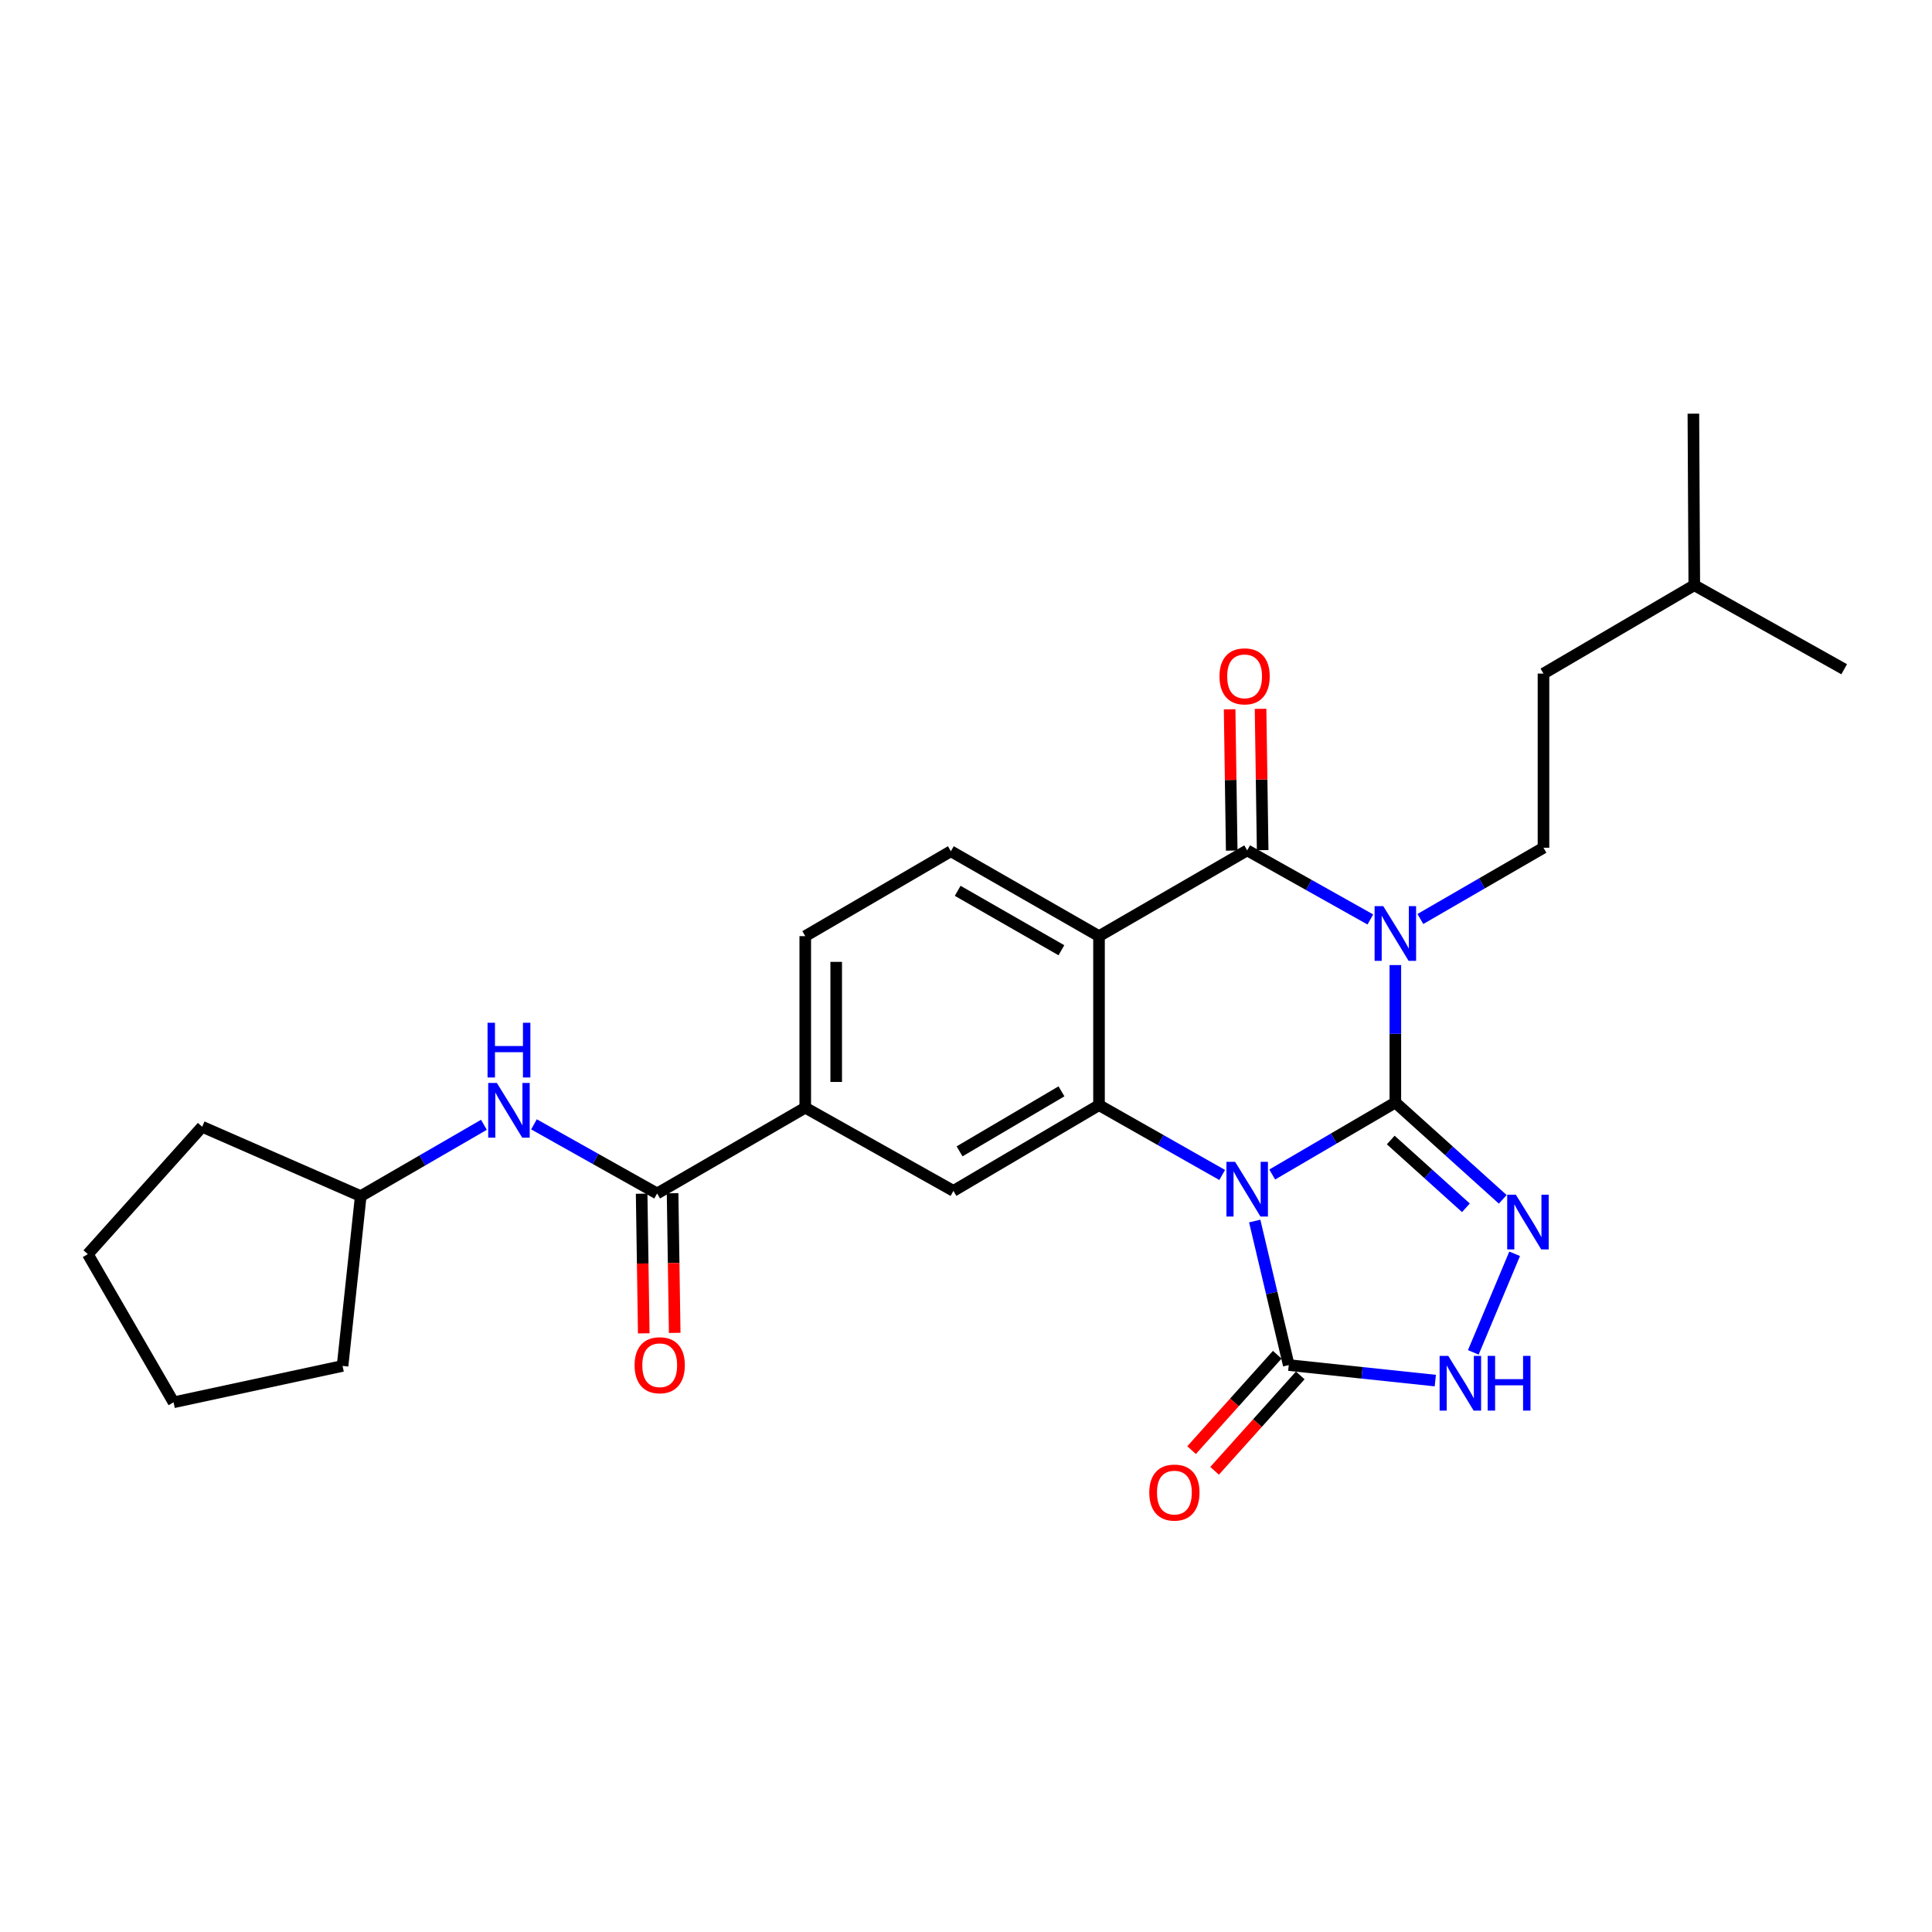 <?xml version='1.0' encoding='iso-8859-1'?>
<svg version='1.1' baseProfile='full'
              xmlns='http://www.w3.org/2000/svg'
                      xmlns:rdkit='http://www.rdkit.org/xml'
                      xmlns:xlink='http://www.w3.org/1999/xlink'
                  xml:space='preserve'
width='1000px' height='1000px' viewBox='0 0 1000 1000'>
<!-- END OF HEADER -->
<rect style='opacity:1.0;fill:#FFFFFF;stroke:none' width='1000' height='1000' x='0' y='0'> </rect>
<path class='bond-0' d='M 722.227,570.653 L 690.365,589.291' style='fill:none;fill-rule:evenodd;stroke:#000000;stroke-width:6px;stroke-linecap:butt;stroke-linejoin:miter;stroke-opacity:1' />
<path class='bond-0' d='M 690.365,589.291 L 658.502,607.928' style='fill:none;fill-rule:evenodd;stroke:#0000FF;stroke-width:6px;stroke-linecap:butt;stroke-linejoin:miter;stroke-opacity:1' />
<path class='bond-1' d='M 722.227,570.653 L 722.227,535.087' style='fill:none;fill-rule:evenodd;stroke:#000000;stroke-width:6px;stroke-linecap:butt;stroke-linejoin:miter;stroke-opacity:1' />
<path class='bond-1' d='M 722.227,535.087 L 722.227,499.52' style='fill:none;fill-rule:evenodd;stroke:#0000FF;stroke-width:6px;stroke-linecap:butt;stroke-linejoin:miter;stroke-opacity:1' />
<path class='bond-5' d='M 722.227,570.653 L 750.023,595.714' style='fill:none;fill-rule:evenodd;stroke:#000000;stroke-width:6px;stroke-linecap:butt;stroke-linejoin:miter;stroke-opacity:1' />
<path class='bond-5' d='M 750.023,595.714 L 777.819,620.775' style='fill:none;fill-rule:evenodd;stroke:#0000FF;stroke-width:6px;stroke-linecap:butt;stroke-linejoin:miter;stroke-opacity:1' />
<path class='bond-5' d='M 719.841,590.067 L 739.298,607.61' style='fill:none;fill-rule:evenodd;stroke:#000000;stroke-width:6px;stroke-linecap:butt;stroke-linejoin:miter;stroke-opacity:1' />
<path class='bond-5' d='M 739.298,607.61 L 758.755,625.152' style='fill:none;fill-rule:evenodd;stroke:#0000FF;stroke-width:6px;stroke-linecap:butt;stroke-linejoin:miter;stroke-opacity:1' />
<path class='bond-3' d='M 632.597,608.169 L 600.722,590.092' style='fill:none;fill-rule:evenodd;stroke:#0000FF;stroke-width:6px;stroke-linecap:butt;stroke-linejoin:miter;stroke-opacity:1' />
<path class='bond-3' d='M 600.722,590.092 L 568.847,572.015' style='fill:none;fill-rule:evenodd;stroke:#000000;stroke-width:6px;stroke-linecap:butt;stroke-linejoin:miter;stroke-opacity:1' />
<path class='bond-6' d='M 649.44,632.009 L 658.249,669.283' style='fill:none;fill-rule:evenodd;stroke:#0000FF;stroke-width:6px;stroke-linecap:butt;stroke-linejoin:miter;stroke-opacity:1' />
<path class='bond-6' d='M 658.249,669.283 L 667.058,706.558' style='fill:none;fill-rule:evenodd;stroke:#000000;stroke-width:6px;stroke-linecap:butt;stroke-linejoin:miter;stroke-opacity:1' />
<path class='bond-2' d='M 709.289,475.915 L 677.415,458.032' style='fill:none;fill-rule:evenodd;stroke:#0000FF;stroke-width:6px;stroke-linecap:butt;stroke-linejoin:miter;stroke-opacity:1' />
<path class='bond-2' d='M 677.415,458.032 L 645.541,440.15' style='fill:none;fill-rule:evenodd;stroke:#000000;stroke-width:6px;stroke-linecap:butt;stroke-linejoin:miter;stroke-opacity:1' />
<path class='bond-10' d='M 735.182,475.674 L 767.043,457.231' style='fill:none;fill-rule:evenodd;stroke:#0000FF;stroke-width:6px;stroke-linecap:butt;stroke-linejoin:miter;stroke-opacity:1' />
<path class='bond-10' d='M 767.043,457.231 L 798.904,438.789' style='fill:none;fill-rule:evenodd;stroke:#000000;stroke-width:6px;stroke-linecap:butt;stroke-linejoin:miter;stroke-opacity:1' />
<path class='bond-4' d='M 645.541,440.15 L 568.847,484.544' style='fill:none;fill-rule:evenodd;stroke:#000000;stroke-width:6px;stroke-linecap:butt;stroke-linejoin:miter;stroke-opacity:1' />
<path class='bond-14' d='M 653.549,440.031 L 653.008,403.459' style='fill:none;fill-rule:evenodd;stroke:#000000;stroke-width:6px;stroke-linecap:butt;stroke-linejoin:miter;stroke-opacity:1' />
<path class='bond-14' d='M 653.008,403.459 L 652.466,366.888' style='fill:none;fill-rule:evenodd;stroke:#FF0000;stroke-width:6px;stroke-linecap:butt;stroke-linejoin:miter;stroke-opacity:1' />
<path class='bond-14' d='M 637.534,440.269 L 636.992,403.697' style='fill:none;fill-rule:evenodd;stroke:#000000;stroke-width:6px;stroke-linecap:butt;stroke-linejoin:miter;stroke-opacity:1' />
<path class='bond-14' d='M 636.992,403.697 L 636.451,367.125' style='fill:none;fill-rule:evenodd;stroke:#FF0000;stroke-width:6px;stroke-linecap:butt;stroke-linejoin:miter;stroke-opacity:1' />
<path class='bond-9' d='M 568.847,572.015 L 493.495,616.4' style='fill:none;fill-rule:evenodd;stroke:#000000;stroke-width:6px;stroke-linecap:butt;stroke-linejoin:miter;stroke-opacity:1' />
<path class='bond-9' d='M 549.415,564.872 L 496.669,595.941' style='fill:none;fill-rule:evenodd;stroke:#000000;stroke-width:6px;stroke-linecap:butt;stroke-linejoin:miter;stroke-opacity:1' />
<path class='bond-28' d='M 568.847,572.015 L 568.847,484.544' style='fill:none;fill-rule:evenodd;stroke:#000000;stroke-width:6px;stroke-linecap:butt;stroke-linejoin:miter;stroke-opacity:1' />
<path class='bond-12' d='M 568.847,484.544 L 492.161,440.595' style='fill:none;fill-rule:evenodd;stroke:#000000;stroke-width:6px;stroke-linecap:butt;stroke-linejoin:miter;stroke-opacity:1' />
<path class='bond-12' d='M 549.379,491.848 L 495.699,461.084' style='fill:none;fill-rule:evenodd;stroke:#000000;stroke-width:6px;stroke-linecap:butt;stroke-linejoin:miter;stroke-opacity:1' />
<path class='bond-7' d='M 783.982,648.963 L 762.582,699.987' style='fill:none;fill-rule:evenodd;stroke:#0000FF;stroke-width:6px;stroke-linecap:butt;stroke-linejoin:miter;stroke-opacity:1' />
<path class='bond-15' d='M 661.099,701.207 L 638.928,725.894' style='fill:none;fill-rule:evenodd;stroke:#000000;stroke-width:6px;stroke-linecap:butt;stroke-linejoin:miter;stroke-opacity:1' />
<path class='bond-15' d='M 638.928,725.894 L 616.757,750.582' style='fill:none;fill-rule:evenodd;stroke:#FF0000;stroke-width:6px;stroke-linecap:butt;stroke-linejoin:miter;stroke-opacity:1' />
<path class='bond-15' d='M 673.016,711.909 L 650.845,736.596' style='fill:none;fill-rule:evenodd;stroke:#000000;stroke-width:6px;stroke-linecap:butt;stroke-linejoin:miter;stroke-opacity:1' />
<path class='bond-15' d='M 650.845,736.596 L 628.673,761.284' style='fill:none;fill-rule:evenodd;stroke:#FF0000;stroke-width:6px;stroke-linecap:butt;stroke-linejoin:miter;stroke-opacity:1' />
<path class='bond-27' d='M 667.058,706.558 L 704.983,710.574' style='fill:none;fill-rule:evenodd;stroke:#000000;stroke-width:6px;stroke-linecap:butt;stroke-linejoin:miter;stroke-opacity:1' />
<path class='bond-27' d='M 704.983,710.574 L 742.908,714.589' style='fill:none;fill-rule:evenodd;stroke:#0000FF;stroke-width:6px;stroke-linecap:butt;stroke-linejoin:miter;stroke-opacity:1' />
<path class='bond-8' d='M 340.123,617.734 L 416.8,573.332' style='fill:none;fill-rule:evenodd;stroke:#000000;stroke-width:6px;stroke-linecap:butt;stroke-linejoin:miter;stroke-opacity:1' />
<path class='bond-13' d='M 340.123,617.734 L 308.25,599.845' style='fill:none;fill-rule:evenodd;stroke:#000000;stroke-width:6px;stroke-linecap:butt;stroke-linejoin:miter;stroke-opacity:1' />
<path class='bond-13' d='M 308.25,599.845 L 276.376,581.955' style='fill:none;fill-rule:evenodd;stroke:#0000FF;stroke-width:6px;stroke-linecap:butt;stroke-linejoin:miter;stroke-opacity:1' />
<path class='bond-17' d='M 332.116,617.855 L 332.662,653.997' style='fill:none;fill-rule:evenodd;stroke:#000000;stroke-width:6px;stroke-linecap:butt;stroke-linejoin:miter;stroke-opacity:1' />
<path class='bond-17' d='M 332.662,653.997 L 333.209,690.138' style='fill:none;fill-rule:evenodd;stroke:#FF0000;stroke-width:6px;stroke-linecap:butt;stroke-linejoin:miter;stroke-opacity:1' />
<path class='bond-17' d='M 348.131,617.613 L 348.678,653.754' style='fill:none;fill-rule:evenodd;stroke:#000000;stroke-width:6px;stroke-linecap:butt;stroke-linejoin:miter;stroke-opacity:1' />
<path class='bond-17' d='M 348.678,653.754 L 349.224,689.896' style='fill:none;fill-rule:evenodd;stroke:#FF0000;stroke-width:6px;stroke-linecap:butt;stroke-linejoin:miter;stroke-opacity:1' />
<path class='bond-11' d='M 493.495,616.4 L 416.8,573.332' style='fill:none;fill-rule:evenodd;stroke:#000000;stroke-width:6px;stroke-linecap:butt;stroke-linejoin:miter;stroke-opacity:1' />
<path class='bond-18' d='M 798.904,438.789 L 798.904,348.648' style='fill:none;fill-rule:evenodd;stroke:#000000;stroke-width:6px;stroke-linecap:butt;stroke-linejoin:miter;stroke-opacity:1' />
<path class='bond-29' d='M 416.8,573.332 L 416.8,484.544' style='fill:none;fill-rule:evenodd;stroke:#000000;stroke-width:6px;stroke-linecap:butt;stroke-linejoin:miter;stroke-opacity:1' />
<path class='bond-29' d='M 432.817,560.013 L 432.817,497.862' style='fill:none;fill-rule:evenodd;stroke:#000000;stroke-width:6px;stroke-linecap:butt;stroke-linejoin:miter;stroke-opacity:1' />
<path class='bond-16' d='M 492.161,440.595 L 416.8,484.544' style='fill:none;fill-rule:evenodd;stroke:#000000;stroke-width:6px;stroke-linecap:butt;stroke-linejoin:miter;stroke-opacity:1' />
<path class='bond-19' d='M 250.481,582.193 L 218.599,600.649' style='fill:none;fill-rule:evenodd;stroke:#0000FF;stroke-width:6px;stroke-linecap:butt;stroke-linejoin:miter;stroke-opacity:1' />
<path class='bond-19' d='M 218.599,600.649 L 186.716,619.105' style='fill:none;fill-rule:evenodd;stroke:#000000;stroke-width:6px;stroke-linecap:butt;stroke-linejoin:miter;stroke-opacity:1' />
<path class='bond-20' d='M 798.904,348.648 L 876.961,302.911' style='fill:none;fill-rule:evenodd;stroke:#000000;stroke-width:6px;stroke-linecap:butt;stroke-linejoin:miter;stroke-opacity:1' />
<path class='bond-21' d='M 186.716,619.105 L 104.646,583.209' style='fill:none;fill-rule:evenodd;stroke:#000000;stroke-width:6px;stroke-linecap:butt;stroke-linejoin:miter;stroke-opacity:1' />
<path class='bond-22' d='M 186.716,619.105 L 177.31,707.003' style='fill:none;fill-rule:evenodd;stroke:#000000;stroke-width:6px;stroke-linecap:butt;stroke-linejoin:miter;stroke-opacity:1' />
<path class='bond-23' d='M 876.961,302.911 L 954.545,346.397' style='fill:none;fill-rule:evenodd;stroke:#000000;stroke-width:6px;stroke-linecap:butt;stroke-linejoin:miter;stroke-opacity:1' />
<path class='bond-24' d='M 876.961,302.911 L 876.489,214.114' style='fill:none;fill-rule:evenodd;stroke:#000000;stroke-width:6px;stroke-linecap:butt;stroke-linejoin:miter;stroke-opacity:1' />
<path class='bond-26' d='M 104.646,583.209 L 45.455,649.154' style='fill:none;fill-rule:evenodd;stroke:#000000;stroke-width:6px;stroke-linecap:butt;stroke-linejoin:miter;stroke-opacity:1' />
<path class='bond-25' d='M 177.31,707.003 L 89.84,725.831' style='fill:none;fill-rule:evenodd;stroke:#000000;stroke-width:6px;stroke-linecap:butt;stroke-linejoin:miter;stroke-opacity:1' />
<path class='bond-30' d='M 89.84,725.831 L 45.455,649.154' style='fill:none;fill-rule:evenodd;stroke:#000000;stroke-width:6px;stroke-linecap:butt;stroke-linejoin:miter;stroke-opacity:1' />
<path  class='atom-1' d='M 639.281 601.35
L 648.561 616.35
Q 649.481 617.83, 650.961 620.51
Q 652.441 623.19, 652.521 623.35
L 652.521 601.35
L 656.281 601.35
L 656.281 629.67
L 652.401 629.67
L 642.441 613.27
Q 641.281 611.35, 640.041 609.15
Q 638.841 606.95, 638.481 606.27
L 638.481 629.67
L 634.801 629.67
L 634.801 601.35
L 639.281 601.35
' fill='#0000FF'/>
<path  class='atom-2' d='M 715.967 469.013
L 725.247 484.013
Q 726.167 485.493, 727.647 488.173
Q 729.127 490.853, 729.207 491.013
L 729.207 469.013
L 732.967 469.013
L 732.967 497.333
L 729.087 497.333
L 719.127 480.933
Q 717.967 479.013, 716.727 476.813
Q 715.527 474.613, 715.167 473.933
L 715.167 497.333
L 711.487 497.333
L 711.487 469.013
L 715.967 469.013
' fill='#0000FF'/>
<path  class='atom-6' d='M 784.609 618.381
L 793.889 633.381
Q 794.809 634.861, 796.289 637.541
Q 797.769 640.221, 797.849 640.381
L 797.849 618.381
L 801.609 618.381
L 801.609 646.701
L 797.729 646.701
L 787.769 630.301
Q 786.609 628.381, 785.369 626.181
Q 784.169 623.981, 783.809 623.301
L 783.809 646.701
L 780.129 646.701
L 780.129 618.381
L 784.609 618.381
' fill='#0000FF'/>
<path  class='atom-8' d='M 749.621 701.803
L 758.901 716.803
Q 759.821 718.283, 761.301 720.963
Q 762.781 723.643, 762.861 723.803
L 762.861 701.803
L 766.621 701.803
L 766.621 730.123
L 762.741 730.123
L 752.781 713.723
Q 751.621 711.803, 750.381 709.603
Q 749.181 707.403, 748.821 706.723
L 748.821 730.123
L 745.141 730.123
L 745.141 701.803
L 749.621 701.803
' fill='#0000FF'/>
<path  class='atom-8' d='M 770.021 701.803
L 773.861 701.803
L 773.861 713.843
L 788.341 713.843
L 788.341 701.803
L 792.181 701.803
L 792.181 730.123
L 788.341 730.123
L 788.341 717.043
L 773.861 717.043
L 773.861 730.123
L 770.021 730.123
L 770.021 701.803
' fill='#0000FF'/>
<path  class='atom-14' d='M 257.177 560.533
L 266.457 575.533
Q 267.377 577.013, 268.857 579.693
Q 270.337 582.373, 270.417 582.533
L 270.417 560.533
L 274.177 560.533
L 274.177 588.853
L 270.297 588.853
L 260.337 572.453
Q 259.177 570.533, 257.937 568.333
Q 256.737 566.133, 256.377 565.453
L 256.377 588.853
L 252.697 588.853
L 252.697 560.533
L 257.177 560.533
' fill='#0000FF'/>
<path  class='atom-14' d='M 252.357 529.381
L 256.197 529.381
L 256.197 541.421
L 270.677 541.421
L 270.677 529.381
L 274.517 529.381
L 274.517 557.701
L 270.677 557.701
L 270.677 544.621
L 256.197 544.621
L 256.197 557.701
L 252.357 557.701
L 252.357 529.381
' fill='#0000FF'/>
<path  class='atom-15' d='M 631.207 350.072
Q 631.207 343.272, 634.567 339.472
Q 637.927 335.672, 644.207 335.672
Q 650.487 335.672, 653.847 339.472
Q 657.207 343.272, 657.207 350.072
Q 657.207 356.952, 653.807 360.872
Q 650.407 364.752, 644.207 364.752
Q 637.967 364.752, 634.567 360.872
Q 631.207 356.992, 631.207 350.072
M 644.207 361.552
Q 648.527 361.552, 650.847 358.672
Q 653.207 355.752, 653.207 350.072
Q 653.207 344.512, 650.847 341.712
Q 648.527 338.872, 644.207 338.872
Q 639.887 338.872, 637.527 341.672
Q 635.207 344.472, 635.207 350.072
Q 635.207 355.792, 637.527 358.672
Q 639.887 361.552, 644.207 361.552
' fill='#FF0000'/>
<path  class='atom-16' d='M 594.866 772.548
Q 594.866 765.748, 598.226 761.948
Q 601.586 758.148, 607.866 758.148
Q 614.146 758.148, 617.506 761.948
Q 620.866 765.748, 620.866 772.548
Q 620.866 779.428, 617.466 783.348
Q 614.066 787.228, 607.866 787.228
Q 601.626 787.228, 598.226 783.348
Q 594.866 779.468, 594.866 772.548
M 607.866 784.028
Q 612.186 784.028, 614.506 781.148
Q 616.866 778.228, 616.866 772.548
Q 616.866 766.988, 614.506 764.188
Q 612.186 761.348, 607.866 761.348
Q 603.546 761.348, 601.186 764.148
Q 598.866 766.948, 598.866 772.548
Q 598.866 778.268, 601.186 781.148
Q 603.546 784.028, 607.866 784.028
' fill='#FF0000'/>
<path  class='atom-18' d='M 328.467 706.638
Q 328.467 699.838, 331.827 696.038
Q 335.187 692.238, 341.467 692.238
Q 347.747 692.238, 351.107 696.038
Q 354.467 699.838, 354.467 706.638
Q 354.467 713.518, 351.067 717.438
Q 347.667 721.318, 341.467 721.318
Q 335.227 721.318, 331.827 717.438
Q 328.467 713.558, 328.467 706.638
M 341.467 718.118
Q 345.787 718.118, 348.107 715.238
Q 350.467 712.318, 350.467 706.638
Q 350.467 701.078, 348.107 698.278
Q 345.787 695.438, 341.467 695.438
Q 337.147 695.438, 334.787 698.238
Q 332.467 701.038, 332.467 706.638
Q 332.467 712.358, 334.787 715.238
Q 337.147 718.118, 341.467 718.118
' fill='#FF0000'/>
</svg>
